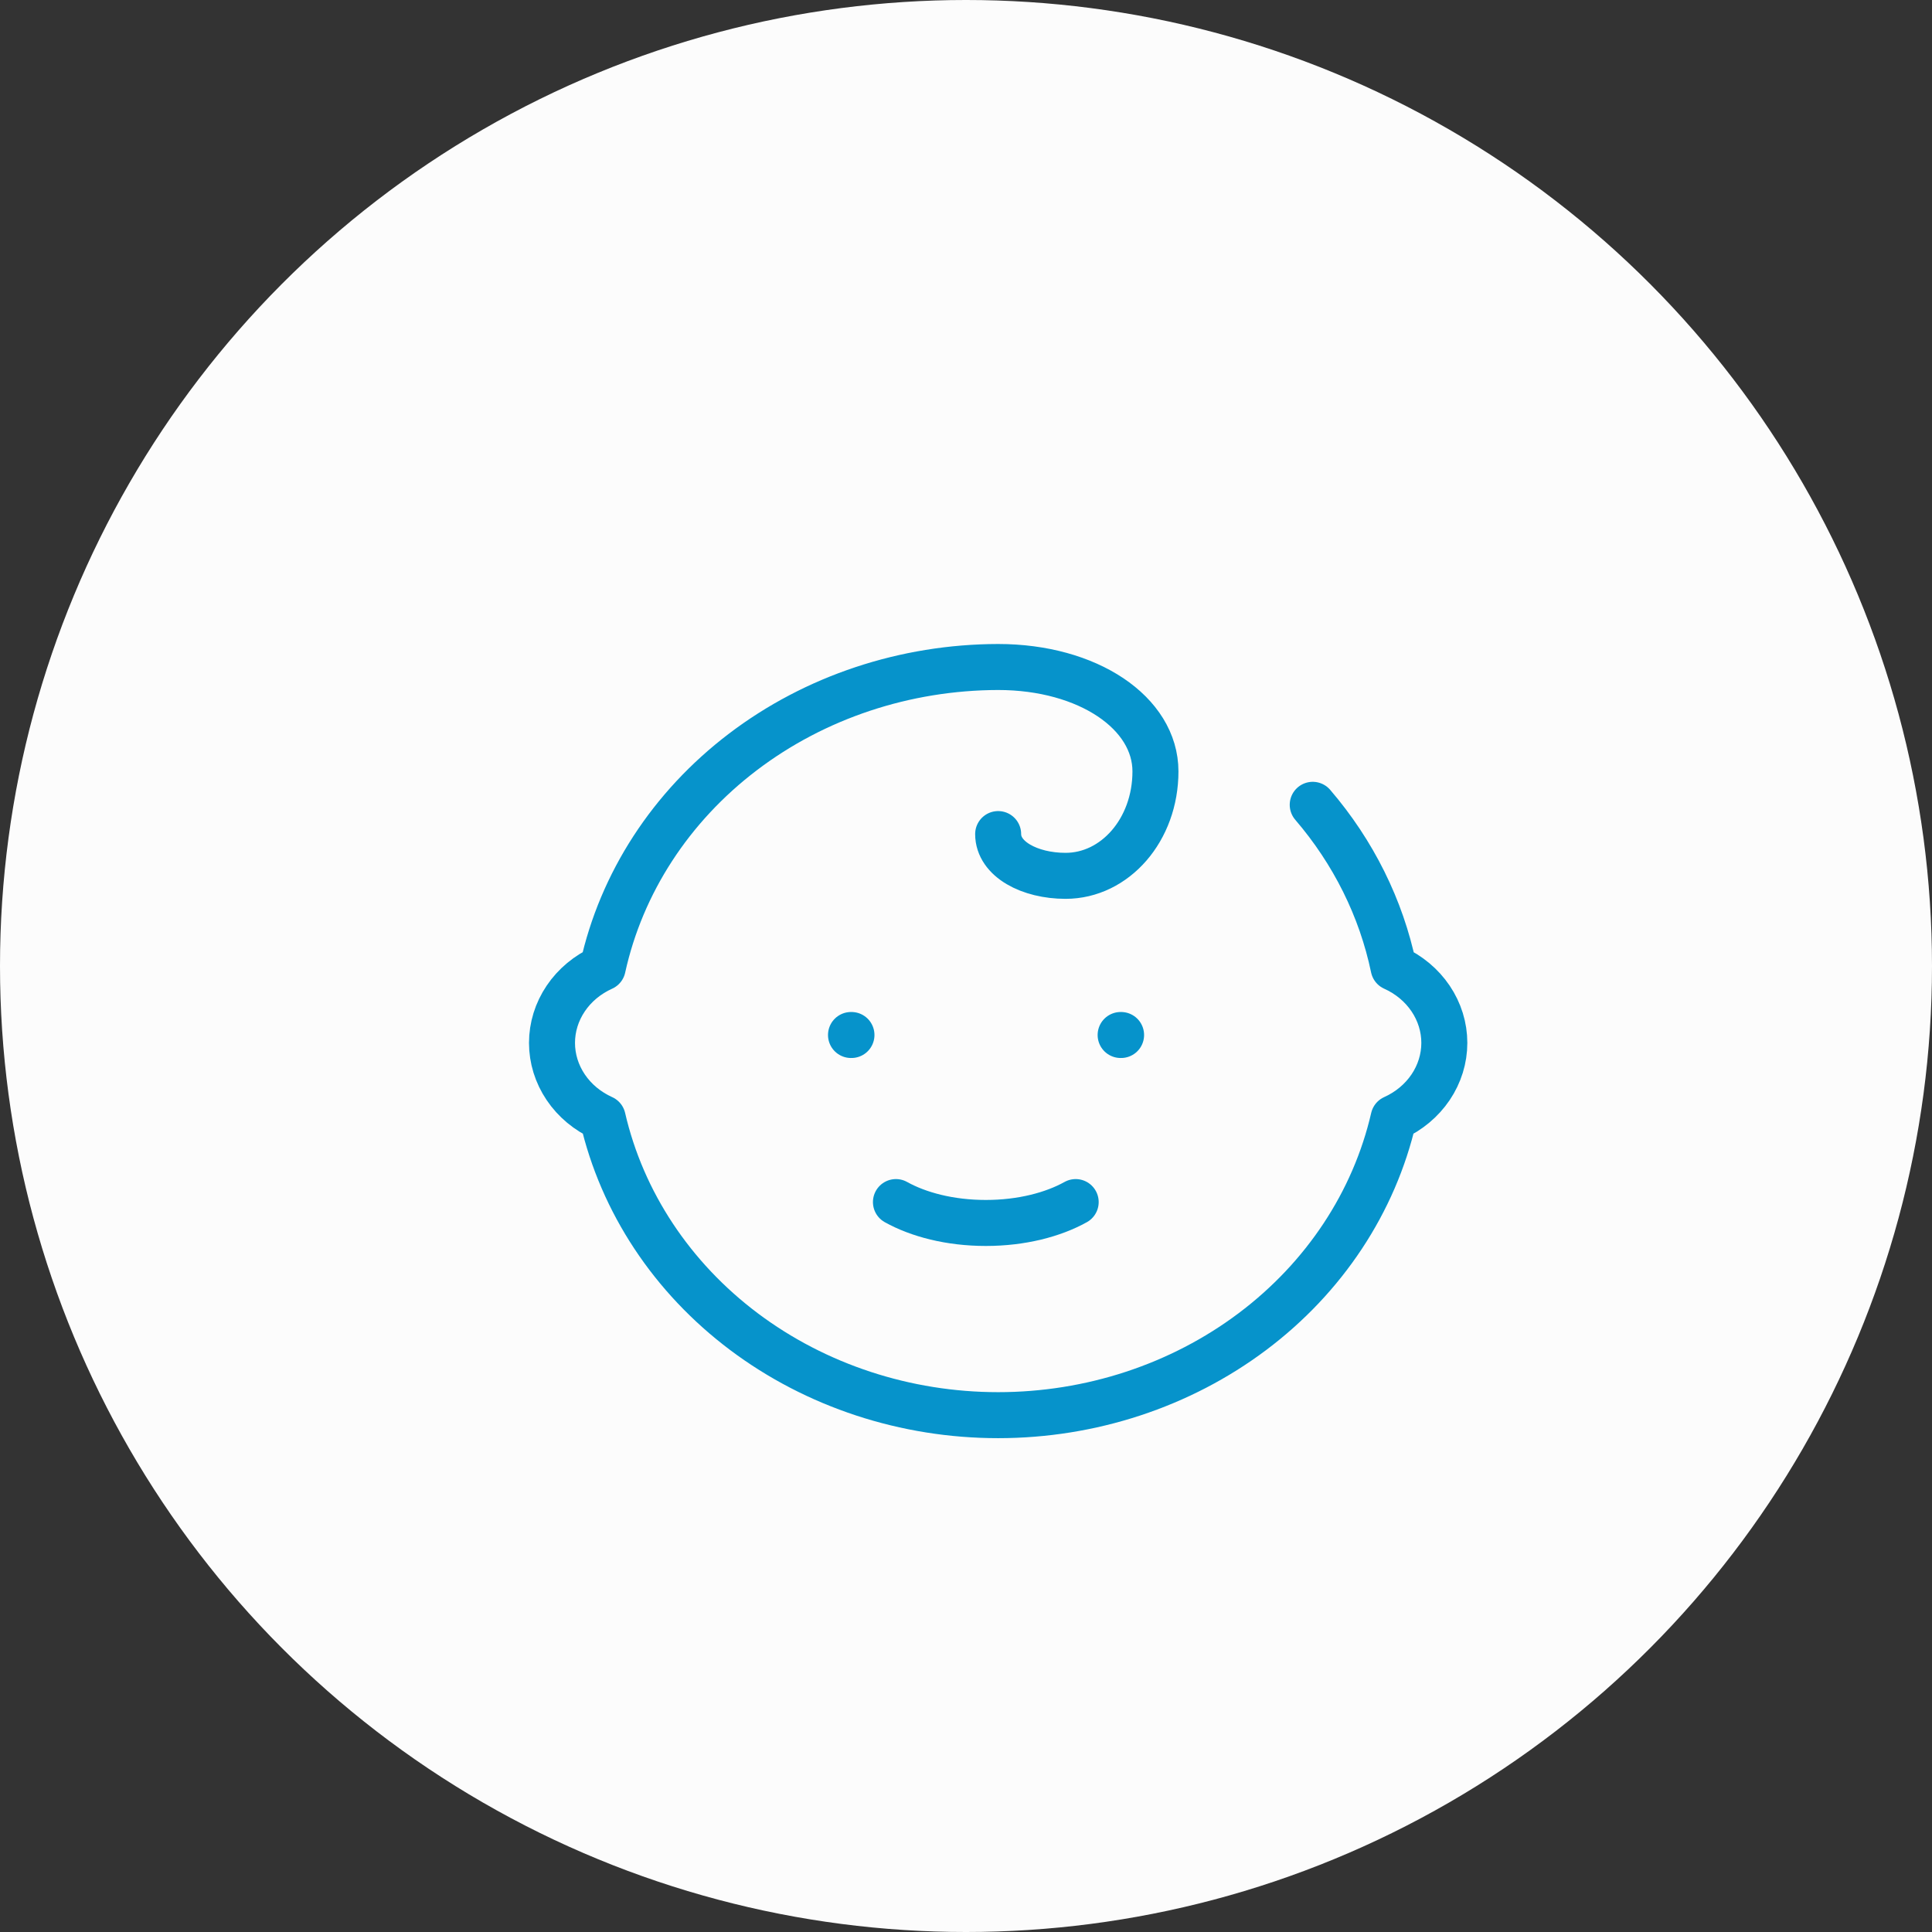<svg width="84" height="84" viewBox="0 0 84 84" fill="none" xmlns="http://www.w3.org/2000/svg">
<rect x="0" y="0" width="84" height="84" fill="#333333" stroke="none"/>
<circle cx="42" cy="42" r="42" fill="#FCFCFC"/>
<path d="M37 45H37.02M48.723 45H48.743M38.954 52.264C39.931 52.808 41.298 53.172 42.862 53.172C44.425 53.172 45.792 52.808 46.769 52.264" stroke="#0693CB" stroke-width="2" stroke-linecap="round" stroke-linejoin="round"/>
<path d="M57.075 34.992C58.846 37.055 60.052 39.485 60.592 42.075C61.253 42.372 61.81 42.836 62.2 43.414C62.59 43.992 62.797 44.661 62.797 45.343C62.797 46.025 62.59 46.694 62.2 47.272C61.81 47.85 61.253 48.314 60.592 48.612C59.749 52.268 57.582 55.545 54.453 57.896C51.324 60.246 47.422 61.529 43.398 61.529C39.375 61.529 35.473 60.246 32.344 57.896C29.215 55.545 27.048 52.268 26.204 48.612C25.544 48.314 24.986 47.85 24.597 47.272C24.207 46.694 24 46.025 24 45.343C24 44.661 24.207 43.992 24.597 43.414C24.986 42.836 25.544 42.372 26.204 42.075C27.014 38.389 29.166 35.076 32.299 32.694C35.431 30.312 39.351 29.008 43.398 29C47.306 29 50.237 30.997 50.237 33.54C50.237 36.082 48.478 38.08 46.329 38.08C44.766 38.08 43.398 37.353 43.398 36.264" stroke="#0693CB" stroke-width="2" stroke-linecap="round" stroke-linejoin="round"/>
</svg>
